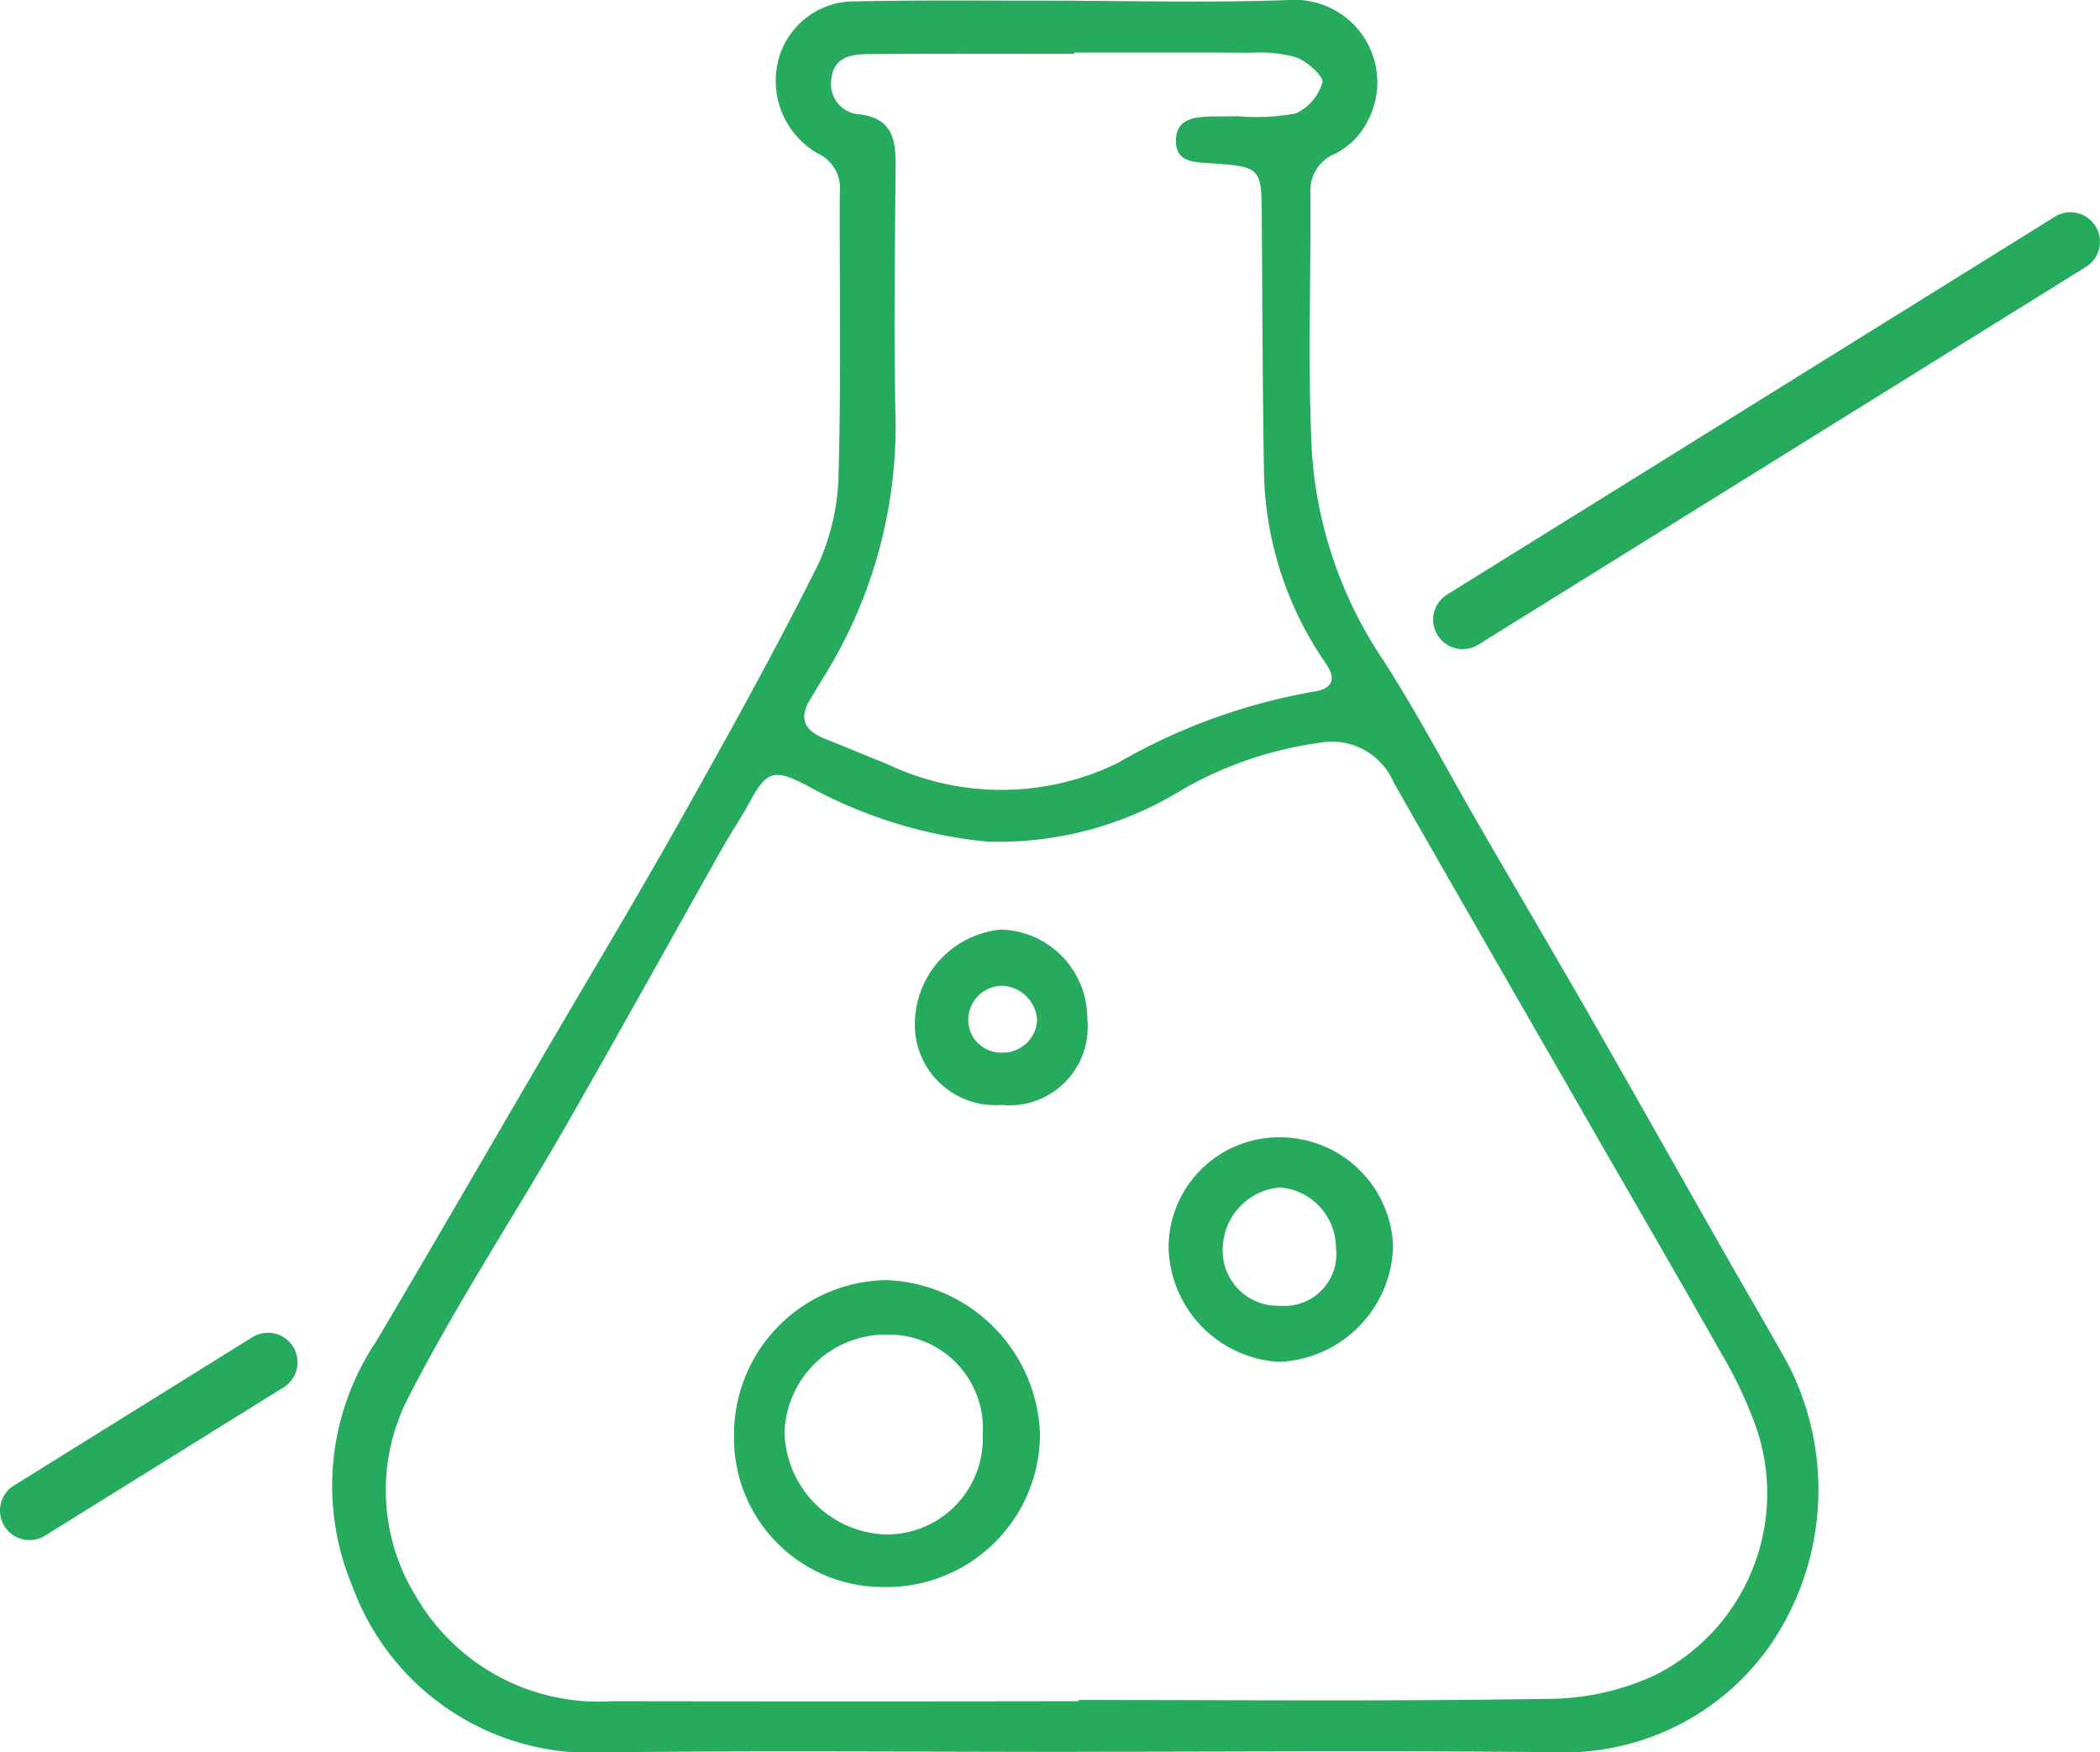 <svg id="Group_13310" data-name="Group 13310" xmlns="http://www.w3.org/2000/svg" xmlns:xlink="http://www.w3.org/1999/xlink" width="62.403" height="52.081" viewBox="0 0 62.403 52.081">
  <defs>
    <clipPath id="clip-path">
      <rect id="Rectangle_8237" data-name="Rectangle 8237" width="62.403" height="52.081" fill="#26ab5e"/>
    </clipPath>
  </defs>
  <g id="Group_13309" data-name="Group 13309" transform="translate(0 0)" clip-path="url(#clip-path)">
    <path id="Path_40091" data-name="Path 40091" d="M33.415,52.066c-4.666,0-9.332-.042-14,.013a7.532,7.532,0,0,1-7.567-4.95,7.7,7.7,0,0,1,.707-7.253c1.659-2.806,3.291-5.628,4.935-8.443,1.371-2.348,2.773-4.678,4.105-7.049,1.415-2.517,2.82-5.043,4.107-7.627a6.793,6.793,0,0,0,.6-2.769c.077-2.747.024-5.5.035-8.247a1.145,1.145,0,0,0-.667-1.187,2.492,2.492,0,0,1-1.1-2.965A2.337,2.337,0,0,1,26.846.041C28.678,0,30.511.02,32.344.019,34.8.019,37.262.091,39.717,0A2.451,2.451,0,0,1,42,3.64a2.164,2.164,0,0,1-.947.931,1.181,1.181,0,0,0-.732,1.171c.02,2.583-.085,5.17.048,7.747a12.569,12.569,0,0,0,2.128,6.146c1.045,1.635,1.951,3.359,2.923,5.04,1.071,1.85,2.158,3.691,3.22,5.545,1.33,2.32,2.639,4.65,3.961,6.974.631,1.109,1.278,2.208,1.9,3.32a8.169,8.169,0,0,1-.572,8.463,7.464,7.464,0,0,1-6.266,3.1c-4.748-.053-9.5-.015-14.248-.015m.018-1.505v-.034c4.625,0,9.25.043,13.873-.032a7.683,7.683,0,0,0,3.245-.7,6.042,6.042,0,0,0,2.9-7.682,12.863,12.863,0,0,0-.912-1.873c-1.3-2.3-2.628-4.577-3.941-6.866-1.935-3.369-3.877-6.734-5.8-10.112a2,2,0,0,0-2.232-1.178A11.239,11.239,0,0,0,36.5,23.477a10.387,10.387,0,0,1-5.8,1.535,13.829,13.829,0,0,1-5.306-1.648c-1.024-.538-1.23-.464-1.754.509-.235.435-.517.844-.76,1.274-1.578,2.8-3.132,5.612-4.732,8.4-1.52,2.646-3.2,5.2-4.594,7.915a6,6,0,0,0,.181,5.969,6.267,6.267,0,0,0,5.826,3.128q6.936.012,13.873,0m-.125-49V1.6c-2.039,0-4.078-.011-6.117.008-.5.005-1.046.077-1.105.751A.9.9,0,0,0,26.947,3.4c.946.131,1.056.74,1.049,1.523-.021,2.539-.059,5.079,0,7.616a14.121,14.121,0,0,1-2.174,7.641c-.125.211-.254.42-.38.631-.349.587-.1.928.465,1.151.615.242,1.224.5,1.838.745a7.878,7.878,0,0,0,6.842-.027,17.649,17.649,0,0,1,5.8-2.119c.566-.075.731-.353.391-.845a10.317,10.317,0,0,1-1.838-5.817c-.041-2.455-.047-4.911-.062-7.365-.009-1.571,0-1.574-1.536-1.682-.465-.033-1.008-.026-1.017-.646-.011-.677.545-.735,1.071-.744.249-.005.5,0,.749-.009a6.594,6.594,0,0,0,1.733-.079,1.458,1.458,0,0,0,.8-.924c.047-.175-.447-.621-.772-.743a4.008,4.008,0,0,0-1.355-.139c-1.748-.013-3.5-.005-5.244-.005" transform="translate(-1.382 0)" fill="#26ab5e"/>
    <path id="Path_40092" data-name="Path 40092" d="M33.962,47.966A4.554,4.554,0,0,1,29.37,52.5a4.424,4.424,0,0,1-4.5-4.5A4.592,4.592,0,0,1,29.4,43.379a4.739,4.739,0,0,1,4.562,4.587m-1.7-.022A2.789,2.789,0,0,0,29.448,45a3.006,3.006,0,0,0-3.077,2.912,3.119,3.119,0,0,0,2.97,3.025,2.854,2.854,0,0,0,2.919-2.988" transform="translate(-3.058 -5.334)" fill="#26ab5e"/>
    <path id="Path_40093" data-name="Path 40093" d="M46.265,41.782a3.534,3.534,0,0,1-3.385,3.432,3.487,3.487,0,0,1-3.287-3.429,3.28,3.28,0,0,1,3.26-3.245,3.366,3.366,0,0,1,3.413,3.242m-1.7.055a1.807,1.807,0,0,0-1.658-1.808,1.856,1.856,0,0,0-1.706,1.908A1.636,1.636,0,0,0,42.9,43.545a1.543,1.543,0,0,0,1.67-1.708" transform="translate(-4.868 -4.739)" fill="#26ab5e"/>
    <path id="Path_40094" data-name="Path 40094" d="M33.582,36.709A2.389,2.389,0,0,1,31,34.186,2.824,2.824,0,0,1,33.566,31.5a2.637,2.637,0,0,1,2.555,2.664,2.325,2.325,0,0,1-2.539,2.549m0-3.544a1.022,1.022,0,0,0-1,1.02.977.977,0,0,0,.956.967,1.023,1.023,0,0,0,1.092-.958,1.087,1.087,0,0,0-1.045-1.029" transform="translate(-3.811 -3.873)" fill="#26ab5e"/>
    <line id="Line_6" data-name="Line 6" y1="11.23" x2="18.061" transform="translate(43.464 7.186)" fill="#fff"/>
    <path id="Line_7" data-name="Line 7" d="M-.122,11.984a.876.876,0,0,1-.746-.414.877.877,0,0,1,.282-1.208L17.475-.868a.877.877,0,0,1,1.208.282A.877.877,0,0,1,18.4.622L.34,11.852A.873.873,0,0,1-.122,11.984Z" transform="translate(43.587 7.309)" fill="#26ab5e"/>
    <line id="Line_8" data-name="Line 8" y1="4.408" x2="7.089" transform="translate(0.877 40.486)" fill="#fff"/>
    <path id="Line_9" data-name="Line 9" d="M-.122,5.162a.876.876,0,0,1-.746-.414A.877.877,0,0,1-.586,3.54L6.5-.868a.877.877,0,0,1,1.208.282A.877.877,0,0,1,7.429.622L.34,5.03A.873.873,0,0,1-.122,5.162Z" transform="translate(1 40.609)" fill="#26ab5e"/>
  </g>
</svg>
